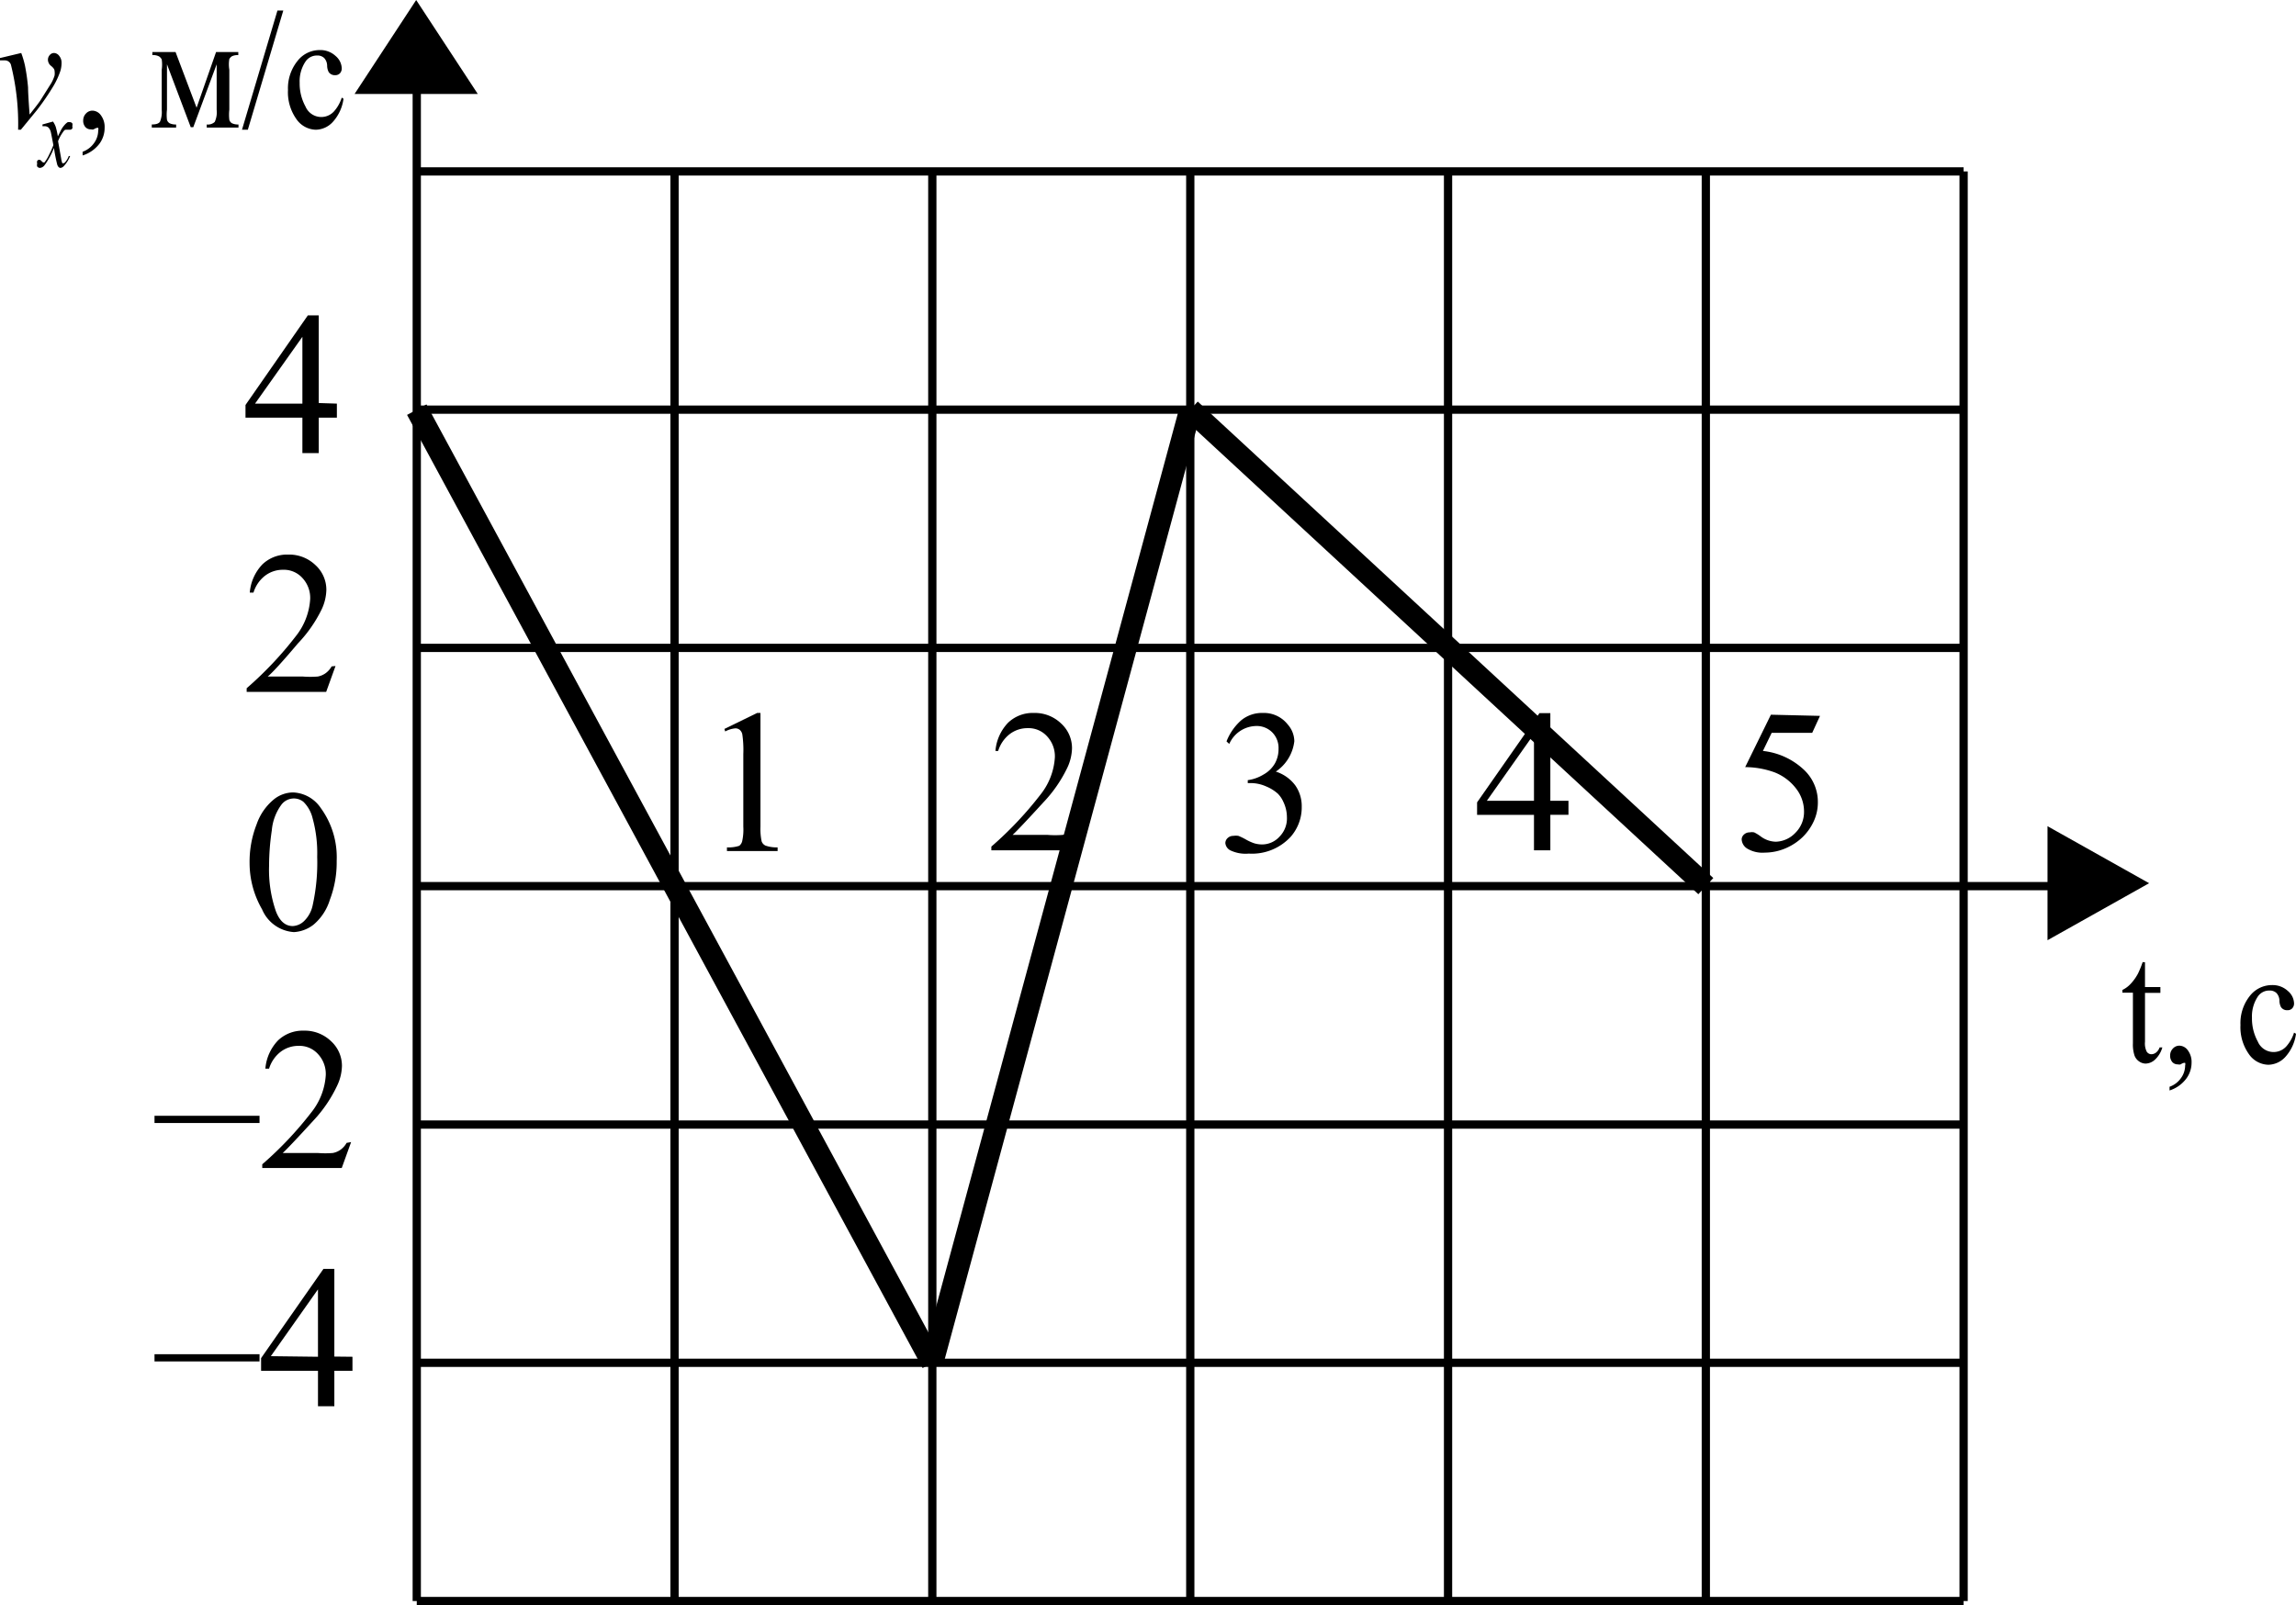 <svg id="Слой_1" data-name="Слой 1" xmlns="http://www.w3.org/2000/svg" viewBox="0 0 117.84 82.4"><title>11,80711</title><line x1="21.39" y1="82.19" x2="100.78" y2="82.19" style="fill:none;stroke:#000;stroke-miterlimit:10;stroke-width:0.424px"/><line x1="21.39" y1="4.72" x2="21.39" y2="82.19" style="fill:none;stroke:#000;stroke-miterlimit:10;stroke-width:0.424px"/><line x1="21.39" y1="69.96" x2="100.78" y2="69.96" style="fill:none;stroke:#000;stroke-miterlimit:10;stroke-width:0.424px"/><line x1="21.39" y1="57.73" x2="100.78" y2="57.73" style="fill:none;stroke:#000;stroke-miterlimit:10;stroke-width:0.424px"/><line x1="21.39" y1="45.49" x2="106.66" y2="45.49" style="fill:none;stroke:#000;stroke-miterlimit:10;stroke-width:0.424px"/><line x1="21.39" y1="33.26" x2="100.78" y2="33.26" style="fill:none;stroke:#000;stroke-miterlimit:10;stroke-width:0.424px"/><line x1="21.39" y1="21.03" x2="100.78" y2="21.03" style="fill:none;stroke:#000;stroke-miterlimit:10;stroke-width:0.424px"/><line x1="21.39" y1="8.8" x2="100.78" y2="8.8" style="fill:none;stroke:#000;stroke-miterlimit:10;stroke-width:0.424px"/><line x1="100.78" y1="8.8" x2="100.78" y2="82.19" style="fill:none;stroke:#000;stroke-miterlimit:10;stroke-width:0.424px"/><line x1="87.55" y1="8.8" x2="87.55" y2="82.19" style="fill:none;stroke:#000;stroke-miterlimit:10;stroke-width:0.424px"/><line x1="74.32" y1="8.8" x2="74.32" y2="82.19" style="fill:none;stroke:#000;stroke-miterlimit:10;stroke-width:0.424px"/><line x1="61.09" y1="8.8" x2="61.09" y2="82.19" style="fill:none;stroke:#000;stroke-miterlimit:10;stroke-width:0.424px"/><line x1="47.85" y1="8.8" x2="47.85" y2="82.19" style="fill:none;stroke:#000;stroke-miterlimit:10;stroke-width:0.424px"/><line x1="34.62" y1="8.8" x2="34.62" y2="82.19" style="fill:none;stroke:#000;stroke-miterlimit:10;stroke-width:0.424px"/><line x1="21.39" y1="21.03" x2="47.85" y2="69.96" style="fill:none;stroke:#000;stroke-miterlimit:10;stroke-width:1.131px"/><line x1="47.85" y1="69.96" x2="61.09" y2="21.03" style="fill:none;stroke:#000;stroke-miterlimit:10;stroke-width:1.131px"/><line x1="61.09" y1="21.03" x2="87.55" y2="45.49" style="fill:none;stroke:#000;stroke-miterlimit:10;stroke-width:1.131px"/><polygon points="21.36 0.19 24.33 4.72 18.39 4.72 21.36 0.19" style="stroke:#000;stroke-miterlimit:10;stroke-width:0.207px"/><polygon points="110.09 45.34 105.19 48.09 105.19 42.59 110.09 45.34" style="stroke:#000;stroke-miterlimit:10;stroke-width:0.207px"/><path d="M32.23,113.7H26.84v-.37h5.39Z" transform="translate(-18.91 -43.81)"/><path d="M37,113.46v.72h-.93V116h-.84v-1.82H32.31v-.65l3.2-4.58h.56v4.5Zm-1.77,0V110l-2.42,3.43Z" transform="translate(-18.91 -43.81)"/><path d="M32.23,101.46H26.84v-.37h5.39Z" transform="translate(-18.91 -43.81)"/><path d="M36.93,102.44l-.48,1.33H32.37v-.19a18.43,18.43,0,0,0,2.53-2.68,3.39,3.39,0,0,0,.73-1.9,1.5,1.5,0,0,0-.4-1.08,1.28,1.28,0,0,0-1-.42,1.5,1.5,0,0,0-.91.3,1.73,1.73,0,0,0-.6.87h-.19a2.37,2.37,0,0,1,.65-1.45,1.83,1.83,0,0,1,1.32-.5,1.94,1.94,0,0,1,1.4.54,1.71,1.71,0,0,1,.56,1.27,2.47,2.47,0,0,1-.24,1A6.91,6.91,0,0,1,35,101.33q-1.27,1.39-1.58,1.67h1.8a4.89,4.89,0,0,0,.77,0,1,1,0,0,0,.4-.17,1.08,1.08,0,0,0,.31-.35Z" transform="translate(-18.91 -43.81)"/><path d="M31.72,88.13a5.26,5.26,0,0,1,.36-2A2.85,2.85,0,0,1,33,84.82a1.6,1.6,0,0,1,.95-.33,1.8,1.8,0,0,1,1.43.81A4.29,4.29,0,0,1,36.19,88a5.38,5.38,0,0,1-.35,2A2.7,2.7,0,0,1,35,91.28a1.81,1.81,0,0,1-1,.38,1.91,1.91,0,0,1-1.64-1.17A4.75,4.75,0,0,1,31.72,88.13Zm1,.13a6.51,6.51,0,0,0,.35,2.33q.29.76.87.76a.9.9,0,0,0,.57-.25,1.58,1.58,0,0,0,.45-.83,10.09,10.09,0,0,0,.23-2.47,6.76,6.76,0,0,0-.24-2,1.75,1.75,0,0,0-.47-.83.78.78,0,0,0-.5-.17.8.8,0,0,0-.62.31,2.6,2.6,0,0,0-.5,1.33A12.35,12.35,0,0,0,32.72,88.26Z" transform="translate(-18.91 -43.81)"/><path d="M36.13,78l-.48,1.33H31.57v-.19a18.43,18.43,0,0,0,2.53-2.68,3.39,3.39,0,0,0,.73-1.9,1.5,1.5,0,0,0-.4-1.08,1.28,1.28,0,0,0-1-.42,1.5,1.5,0,0,0-.91.3,1.73,1.73,0,0,0-.6.87h-.19a2.37,2.37,0,0,1,.65-1.45,1.83,1.83,0,0,1,1.32-.5,1.94,1.94,0,0,1,1.4.54,1.71,1.71,0,0,1,.56,1.27,2.47,2.47,0,0,1-.24,1,6.91,6.91,0,0,1-1.22,1.75Q33,78.26,32.65,78.54h1.8a4.91,4.91,0,0,0,.77,0,1,1,0,0,0,.4-.17,1.09,1.09,0,0,0,.31-.35Z" transform="translate(-18.91 -43.81)"/><path d="M36.2,64.53v.72h-.93v1.82h-.84V65.25H31.51V64.6L34.71,60h.56v4.5Zm-1.77,0V61.1L32,64.53Z" transform="translate(-18.91 -43.81)"/><path d="M56.09,81.23l1.68-.82h.17v5.83A3.1,3.1,0,0,0,58,87a.38.38,0,0,0,.2.22,1.71,1.71,0,0,0,.62.09v.19h-2.6v-.19a1.75,1.75,0,0,0,.63-.08A.42.42,0,0,0,57,87a2.72,2.72,0,0,0,.06-.75V82.52a5.52,5.52,0,0,0-.05-1,.41.41,0,0,0-.13-.24.35.35,0,0,0-.23-.08,1.36,1.36,0,0,0-.52.16Z" transform="translate(-18.91 -43.81)"/><path d="M74.35,86.13l-.48,1.33H69.79v-.19a18.43,18.43,0,0,0,2.53-2.68,3.39,3.39,0,0,0,.73-1.9,1.5,1.5,0,0,0-.4-1.08,1.28,1.28,0,0,0-1-.42,1.5,1.5,0,0,0-.91.3,1.73,1.73,0,0,0-.6.87H70a2.37,2.37,0,0,1,.65-1.45,1.83,1.83,0,0,1,1.32-.5,1.94,1.94,0,0,1,1.4.54,1.71,1.71,0,0,1,.56,1.27,2.47,2.47,0,0,1-.24,1A6.91,6.91,0,0,1,72.46,85q-1.27,1.39-1.58,1.67h1.8a4.91,4.91,0,0,0,.77,0,1,1,0,0,0,.4-.17,1.09,1.09,0,0,0,.31-.35Z" transform="translate(-18.91 -43.81)"/><path d="M81.86,81.87a2.81,2.81,0,0,1,.75-1.08,1.68,1.68,0,0,1,1.12-.38A1.55,1.55,0,0,1,85,81a1.32,1.32,0,0,1,.34.86,2.18,2.18,0,0,1-.95,1.56,2,2,0,0,1,1,.71,1.85,1.85,0,0,1,.33,1.09,2.29,2.29,0,0,1-.57,1.55,2.7,2.7,0,0,1-2.15.86,1.81,1.81,0,0,1-.95-.17.47.47,0,0,1-.25-.37.35.35,0,0,1,.12-.26.41.41,0,0,1,.29-.11.88.88,0,0,1,.26,0,3.06,3.06,0,0,1,.39.19,2.47,2.47,0,0,0,.42.19,1.41,1.41,0,0,0,.4.06,1.21,1.21,0,0,0,.9-.4,1.33,1.33,0,0,0,.38-1,1.84,1.84,0,0,0-.18-.78,1.4,1.4,0,0,0-.29-.43,2.11,2.11,0,0,0-.6-.37,1.94,1.94,0,0,0-.78-.17h-.16v-.15a2.1,2.1,0,0,0,.81-.29,1.53,1.53,0,0,0,.59-.58,1.51,1.51,0,0,0,.18-.74,1.14,1.14,0,0,0-.33-.85,1.12,1.12,0,0,0-.82-.32A1.54,1.54,0,0,0,82,82Z" transform="translate(-18.91 -43.81)"/><path d="M99.41,84.92v.72h-.93v1.82h-.84V85.64H94.72V85l3.2-4.58h.56v4.5Zm-1.77,0V81.49l-2.42,3.43Z" transform="translate(-18.91 -43.81)"/><path d="M112.32,80.56l-.4.87h-2.08l-.45.93a3.63,3.63,0,0,1,2.14,1,2.26,2.26,0,0,1,.68,1.63,2.31,2.31,0,0,1-.22,1,2.73,2.73,0,0,1-.56.79,2.85,2.85,0,0,1-.75.52,2.76,2.76,0,0,1-1.2.28,1.52,1.52,0,0,1-.9-.21.59.59,0,0,1-.28-.47.34.34,0,0,1,.12-.25.41.41,0,0,1,.29-.11.61.61,0,0,1,.23,0,2.17,2.17,0,0,1,.34.21,1.34,1.34,0,0,0,.77.27,1.44,1.44,0,0,0,1-.45,1.5,1.5,0,0,0,.45-1.1,1.92,1.92,0,0,0-.4-1.17,2.58,2.58,0,0,0-1.11-.84,4.5,4.5,0,0,0-1.51-.27l1.32-2.69Z" transform="translate(-18.91 -43.81)"/><path d="M129,93.21v1.27h.79v.3H129v2.51a.93.93,0,0,0,.09.51.29.29,0,0,0,.24.13.39.39,0,0,0,.24-.09.56.56,0,0,0,.18-.26h.14a1.35,1.35,0,0,1-.37.62.73.73,0,0,1-.49.21.59.59,0,0,1-.33-.11.62.62,0,0,1-.24-.31,1.8,1.8,0,0,1-.08-.62v-2.6h-.54v-.14a1.4,1.4,0,0,0,.42-.31,2.45,2.45,0,0,0,.38-.53,5.11,5.11,0,0,0,.24-.59Z" transform="translate(-18.91 -43.81)"/><path d="M130.26,99.79V99.6a1.21,1.21,0,0,0,.59-.45,1.1,1.1,0,0,0,.21-.64.25.25,0,0,0,0-.14s0,0-.05,0a.5.5,0,0,0-.18.08.28.28,0,0,1-.14,0,.37.37,0,0,1-.29-.12.5.5,0,0,1-.11-.34.5.5,0,0,1,.14-.35.45.45,0,0,1,.34-.15.55.55,0,0,1,.43.24,1,1,0,0,1,.19.64,1.37,1.37,0,0,1-.27.81A1.73,1.73,0,0,1,130.26,99.79Z" transform="translate(-18.91 -43.81)"/><path d="M136.75,96.88a2.2,2.2,0,0,1-.54,1.18,1.21,1.21,0,0,1-.88.41,1.25,1.25,0,0,1-1-.55,2.38,2.38,0,0,1-.43-1.49,2.24,2.24,0,0,1,.47-1.48,1.44,1.44,0,0,1,1.14-.57,1.15,1.15,0,0,1,.82.3.87.87,0,0,1,.32.63.37.37,0,0,1-.09.26.32.32,0,0,1-.25.1.37.37,0,0,1-.33-.16.73.73,0,0,1-.08-.34.59.59,0,0,0-.15-.38.49.49,0,0,0-.36-.13.7.7,0,0,0-.6.31,1.83,1.83,0,0,0-.3,1.09,2.45,2.45,0,0,0,.3,1.22.88.88,0,0,0,1.46.25,1.94,1.94,0,0,0,.4-.71Z" transform="translate(-18.91 -43.81)"/><path d="M18.91,46.79,20,46.53a4.76,4.76,0,0,1,.19.64,10.32,10.32,0,0,1,.16,1.13q0,.33.08,1.39.46-.58.55-.72l.56-.89a2,2,0,0,0,.17-.39.79.79,0,0,0,0-.24q0-.11-.17-.25a.41.41,0,0,1-.17-.32.35.35,0,0,1,.09-.24.29.29,0,0,1,.22-.11.35.35,0,0,1,.27.15.55.55,0,0,1,.12.36,1.45,1.45,0,0,1-.06.41,4,4,0,0,1-.36.78,12.58,12.58,0,0,1-.85,1.24l-.82,1h-.14a12.52,12.52,0,0,0-.37-3.34.32.32,0,0,0-.31-.22l-.26,0Z" transform="translate(-18.91 -43.81)"/><path d="M23.15,51.79V51.6a1.22,1.22,0,0,0,.59-.45,1.1,1.1,0,0,0,.21-.64.25.25,0,0,0,0-.14s0,0-.05,0a.51.51,0,0,0-.18.08.28.28,0,0,1-.14,0,.36.36,0,0,1-.29-.12.49.49,0,0,1-.11-.34.5.5,0,0,1,.14-.35.45.45,0,0,1,.34-.15.55.55,0,0,1,.43.24,1,1,0,0,1,.19.64,1.37,1.37,0,0,1-.26.81A1.74,1.74,0,0,1,23.15,51.79Z" transform="translate(-18.91 -43.81)"/><path d="M29,49.34,30,46.48h1.14v.16a.66.66,0,0,0-.33.06.42.42,0,0,0-.13.14,1.66,1.66,0,0,0,0,.55v2.05a2.29,2.29,0,0,0,0,.52.29.29,0,0,0,.14.18.73.73,0,0,0,.33.06v.16H29.52v-.16a.51.51,0,0,0,.41-.13,1.16,1.16,0,0,0,.1-.62V47.11l-1.2,3.23H28.7l-1.22-3.23v2.33a2.2,2.2,0,0,0,0,.52.3.3,0,0,0,.14.18.72.72,0,0,0,.33.06v.16H26.7v-.16q.33,0,.42-.14a1.29,1.29,0,0,0,.09-.61V47.39a1.85,1.85,0,0,0,0-.53.42.42,0,0,0-.13-.15.62.62,0,0,0-.35-.07v-.16h1.19Z" transform="translate(-18.91 -43.81)"/><path d="M33.45,44.35l-1.82,6.12h-.3l1.82-6.12Z" transform="translate(-18.91 -43.81)"/><path d="M36.54,48.88A2.2,2.2,0,0,1,36,50.06a1.21,1.21,0,0,1-.88.41,1.25,1.25,0,0,1-1-.55,2.38,2.38,0,0,1-.43-1.49,2.24,2.24,0,0,1,.48-1.48,1.44,1.44,0,0,1,1.14-.57,1.15,1.15,0,0,1,.82.3.87.87,0,0,1,.32.63.37.37,0,0,1-.09.26.33.33,0,0,1-.25.1.38.38,0,0,1-.33-.16.74.74,0,0,1-.08-.34.59.59,0,0,0-.15-.38.49.49,0,0,0-.36-.13.7.7,0,0,0-.6.31,1.82,1.82,0,0,0-.3,1.09,2.45,2.45,0,0,0,.3,1.22.88.88,0,0,0,1.46.25,1.94,1.94,0,0,0,.4-.71Z" transform="translate(-18.91 -43.81)"/><path d="M21.63,50.05a1.14,1.14,0,0,1,.14.27,4.52,4.52,0,0,1,.11.49l.17-.34a1.37,1.37,0,0,1,.17-.24.7.7,0,0,1,.17-.15l.1,0a.17.17,0,0,1,.13.06.22.22,0,0,1,0,.14.22.22,0,0,1,0,.13.16.16,0,0,1-.12.06l-.09,0-.12,0s-.07,0-.11.07a2.1,2.1,0,0,0-.29.52l.16.89a1,1,0,0,0,.06.24s0,0,.05,0a.15.15,0,0,0,.1-.06,1,1,0,0,0,.18-.31l.07,0a1.61,1.61,0,0,1-.31.5.29.29,0,0,1-.18.11c-.07,0-.13-.05-.17-.16a7.88,7.88,0,0,1-.17-.87,3.77,3.77,0,0,1-.49.9.33.33,0,0,1-.23.13.19.19,0,0,1-.14-.07.23.23,0,0,1,0-.15.23.23,0,0,1,0-.14.13.13,0,0,1,.1-.06.19.19,0,0,1,.13.08s.06.06.08.06,0,0,.06,0a2,2,0,0,0,.25-.42,4.59,4.59,0,0,0,.21-.47q-.12-.63-.13-.66a.51.51,0,0,0-.12-.24.29.29,0,0,0-.21-.07h-.1v-.09Z" transform="translate(-18.91 -43.81)"/></svg>
